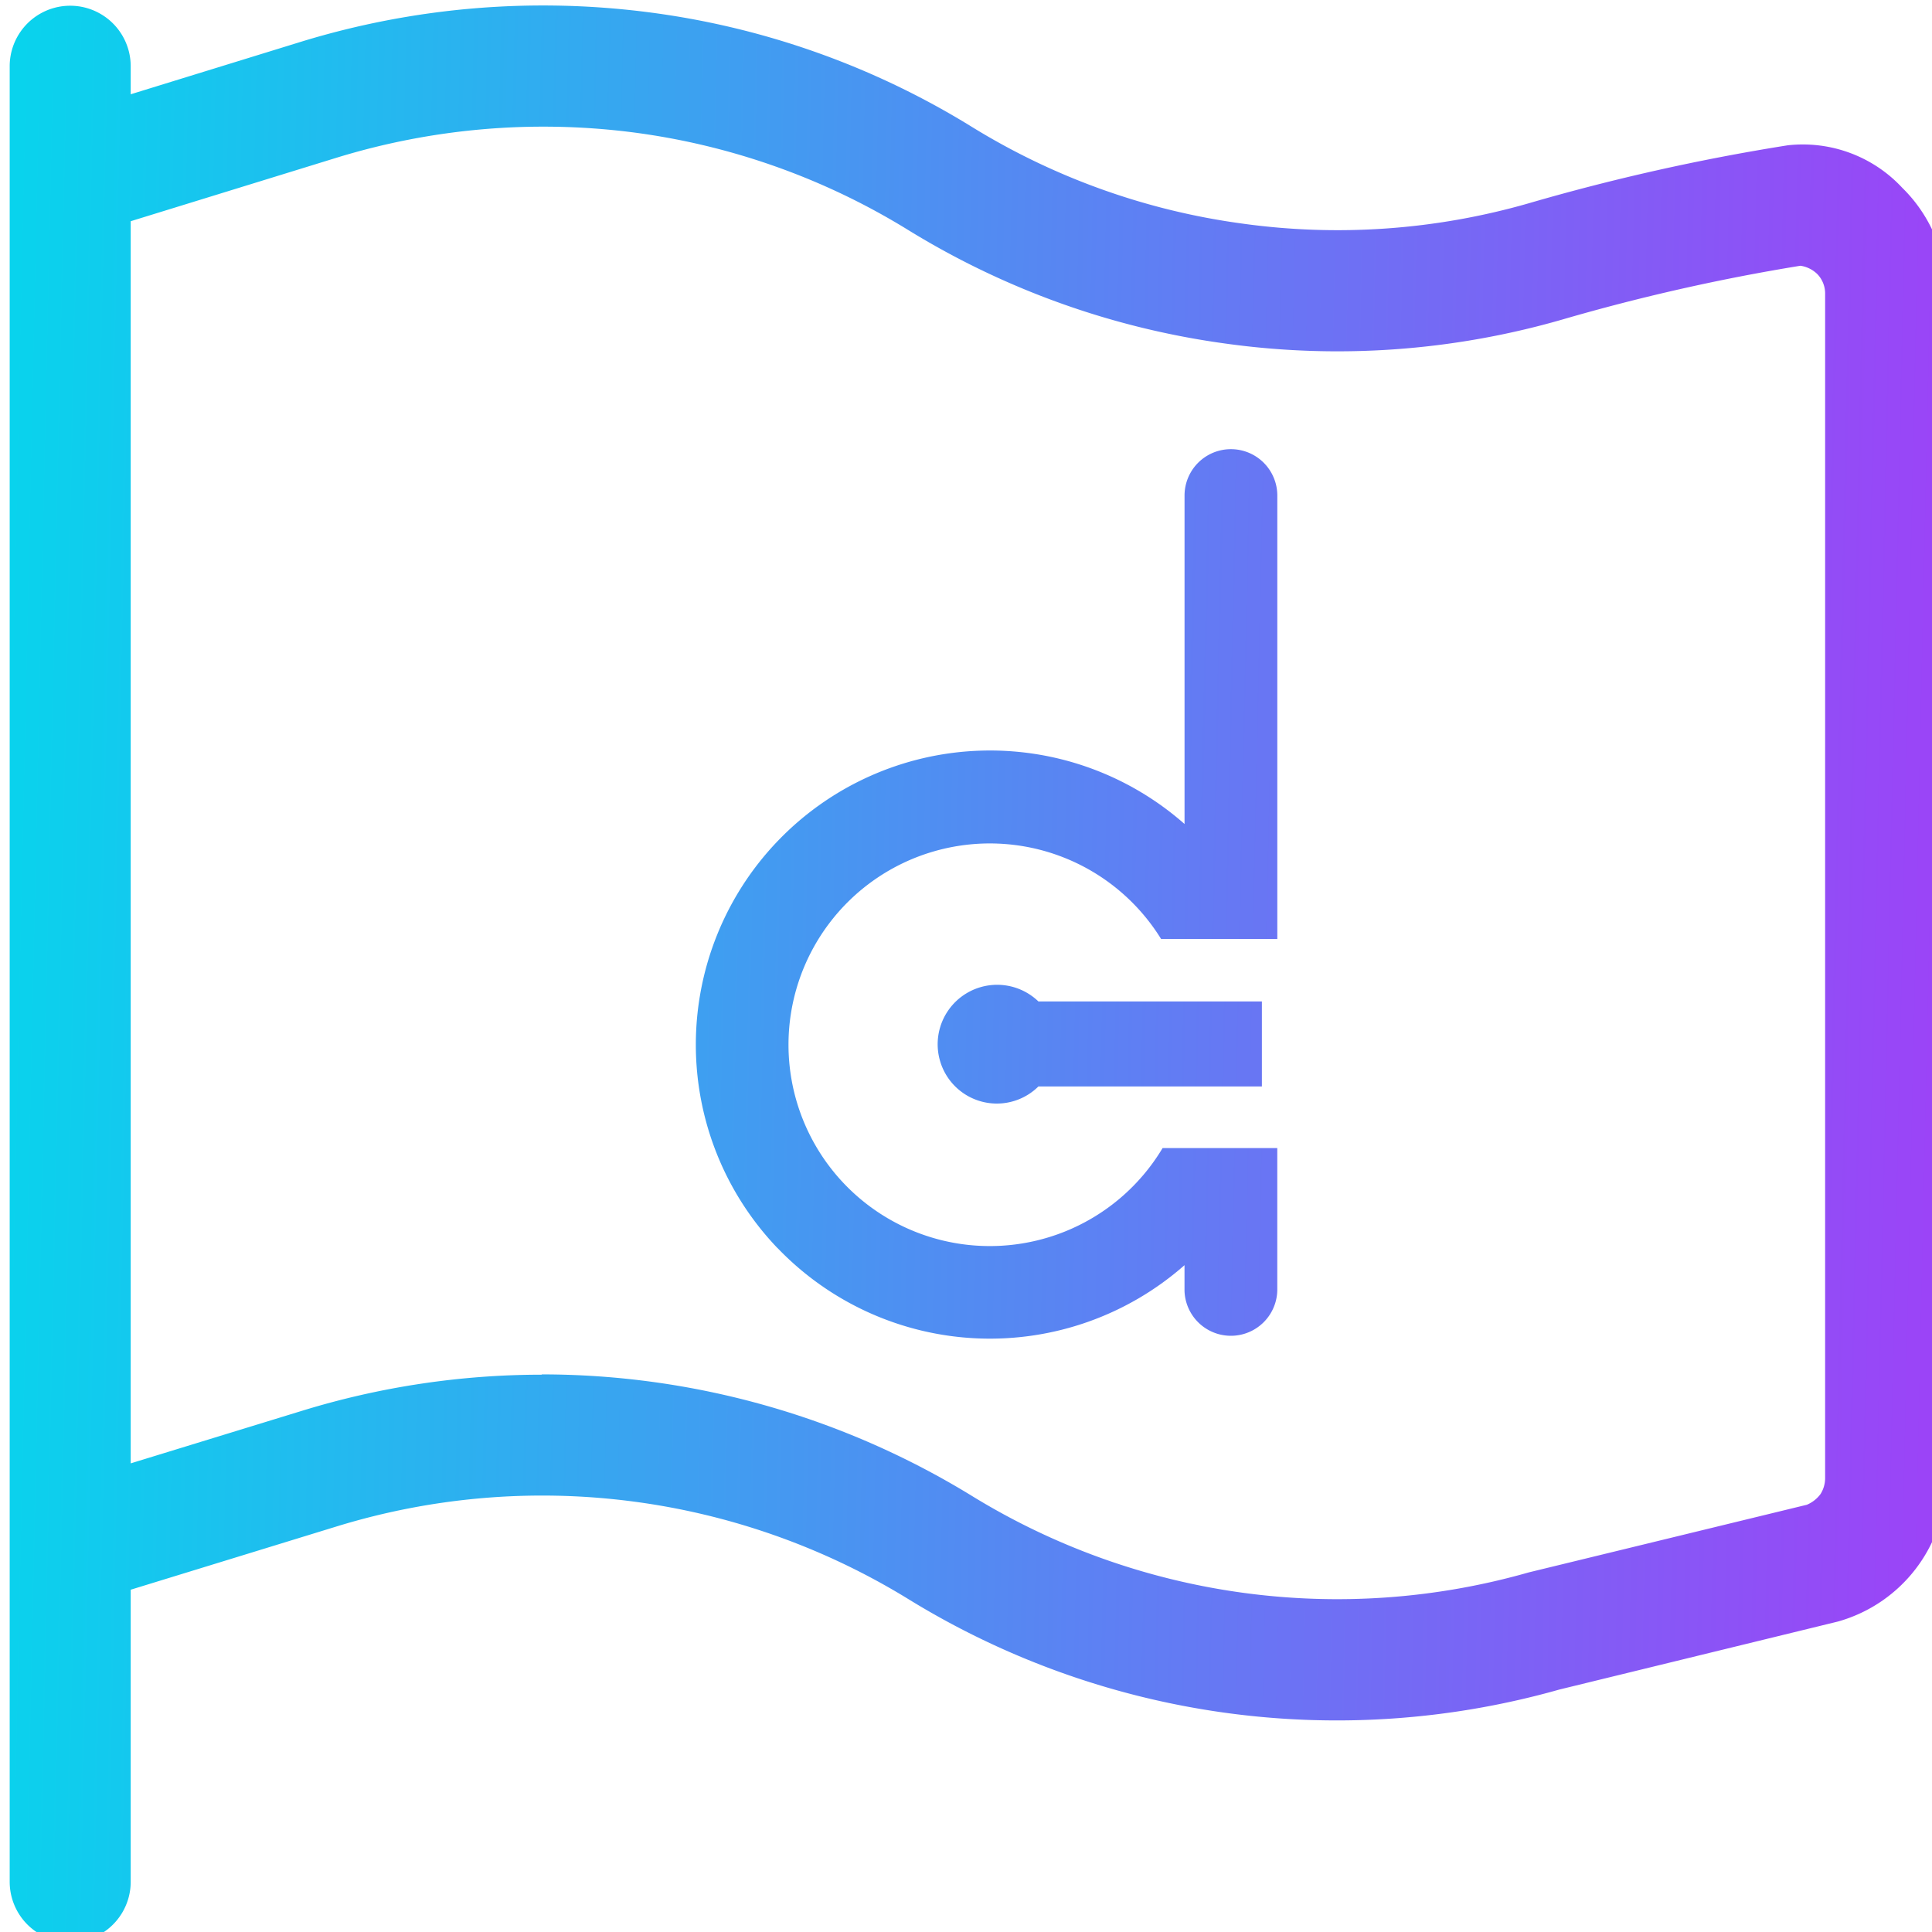 <svg id="Group_1841" data-name="Group 1841" xmlns="http://www.w3.org/2000/svg" xmlns:xlink="http://www.w3.org/1999/xlink" width="60" height="60" viewBox="0 0 60 60">
  <defs>
    <clipPath id="clip-path">
      <rect id="Rectangle_8597" data-name="Rectangle 8597" width="60" height="60" fill="none"/>
    </clipPath>
    <linearGradient id="linear-gradient" y1="0.396" x2="1" y2="0.418" gradientUnits="objectBoundingBox">
      <stop offset="0" stop-color="#09d3ed"/>
      <stop offset="1" stop-color="#9c43f7"/>
    </linearGradient>
  </defs>
  <g id="Group_1841-2" data-name="Group 1841" transform="translate(0 0)" clip-path="url(#clip-path)">
    <path id="Union_2" data-name="Union 2" d="M0,58.266V1.887a1.879,1.879,0,0,1,3.758,0v.871L9.067,1.121A25.625,25.625,0,0,1,19.756.2a25.249,25.249,0,0,1,10.12,3.567,21.484,21.484,0,0,0,8.4,3.006,21.491,21.491,0,0,0,8.9-.63,65.61,65.61,0,0,1,8.039-1.8,4.215,4.215,0,0,1,3.562,1.321,4.558,4.558,0,0,1,1.367,3.289V45.736a4.613,4.613,0,0,1-3.369,4.453L48.128,52.3A25.379,25.379,0,0,1,27.9,49.486a21.72,21.72,0,0,0-17.73-2.256L3.758,49.2v9.07a1.879,1.879,0,1,1-3.758,0ZM29.871,46.28a21.677,21.677,0,0,0,17.306,2.382l8.634-2.1a1.017,1.017,0,0,0,.424-.33.927.927,0,0,0,.145-.492V8.957a.867.867,0,0,0-.235-.607.941.941,0,0,0-.532-.267,62.1,62.1,0,0,0-7.4,1.672A25.191,25.191,0,0,1,37.76,10.5,25.311,25.311,0,0,1,27.9,6.971a21.573,21.573,0,0,0-8.621-3.04,21.865,21.865,0,0,0-9.1.789L3.758,6.7V45.276l5.316-1.631a25.338,25.338,0,0,1,7.45-1.123v-.009A25.546,25.546,0,0,1,29.871,46.28Zm-6.023-7.686A9.136,9.136,0,0,1,36.486,25.42v-10.2a1.44,1.44,0,0,1,2.881,0V28.991h-.4v0H35.758a6.252,6.252,0,1,0,.046,6.494h3.562v4.426a1.441,1.441,0,0,1-2.881,0v-.79a9.14,9.14,0,0,1-12.638-.531Zm5.032-5.863a1.847,1.847,0,0,1,3.068-1.8h6.94v2.64h-6.94a1.836,1.836,0,0,1-3.068-.841Z" transform="translate(0.301 0.17)" fill="url(#linear-gradient)"/>
    <path id="Path_1074" data-name="Path 1074" d="M26.747,21.205h.3v-.316h-.3Zm-.4-.316v-.316h-.451l.15.426Zm0,0v.316H26.8l-.15-.424Zm-3.207,0-.251.165.1.148h.15Zm.05,6.495v-.316h-.175l-.1.153Zm.677.316h.3v-.316h-.3Zm0-.632H23.54v.316h.326Zm2.881.316h.3v-.316h-.3ZM23.865,31.03h.3v-.694l-.5.458Zm0-13.707-.2.237.5.458v-.694ZM19.33,25.474v-.316h-.125l-.1.09Zm6.941.316H26.6v-.316h-.326Zm0-2.949H26.6v-.316h-.326Zm-6.941,0-.225.223.1.09h.125ZM27.048,7.129a1.747,1.747,0,0,0-1.754-1.752V6A1.124,1.124,0,0,1,26.42,7.129Zm0,0H26.42v13.76h.626Zm-.7,14.071h.4v-.626h-.4Zm.3-.418v-.008l-.6.225v0Zm-3.508.423h3.207v-.626H23.139Zm-5.312-2.979a5.957,5.957,0,0,1,5.059,2.832l.53-.326a6.561,6.561,0,0,0-5.588-3.13Zm-5.964,5.946a5.961,5.961,0,0,1,5.964-5.946V17.6a6.585,6.585,0,0,0-6.59,6.572Zm5.964,5.946a5.961,5.961,0,0,1-5.964-5.946h-.626a6.585,6.585,0,0,0,6.59,6.572Zm5.087-2.892a5.913,5.913,0,0,1-5.087,2.892v.626a6.589,6.589,0,0,0,5.638-3.194Zm.949-.153h-.677V27.7h.677Zm-.326.316h0Zm3.207-.316H23.865V27.7h2.881Zm.3.316H26.42v4.427h.626ZM25.29,33.57a1.747,1.747,0,0,0,1.754-1.752H26.42a1.124,1.124,0,0,1-1.127,1.125Zm-1.754-1.752A1.764,1.764,0,0,0,25.29,33.57v-.626a1.124,1.124,0,0,1-1.127-1.125Zm0,0h.626v-.791h-.626Zm-5.709,1.809a9.4,9.4,0,0,0,6.24-2.363l-.4-.474A8.854,8.854,0,0,1,17.827,33ZM8.38,24.176a9.437,9.437,0,0,0,9.447,9.451V33a8.835,8.835,0,0,1-8.845-8.825Zm9.447-9.453A9.435,9.435,0,0,0,8.38,24.176h.6a8.832,8.832,0,0,1,8.845-8.821Zm6.24,2.36a9.4,9.4,0,0,0-6.24-2.36v.632a8.854,8.854,0,0,1,5.839,2.2Zm-.526.237h.626V7.129H23.54ZM25.294,5.376A1.764,1.764,0,0,0,23.54,7.128h.626A1.124,1.124,0,0,1,25.294,6ZM19.1,25.248a1.516,1.516,0,0,1-1.077.441v.626a2.2,2.2,0,0,0,1.529-.619Zm7.167-.09H19.331v.626h6.941Zm-.3.316H26.6V22.835h-.626Zm-6.64-2.323h6.941v-.626H19.331Zm-1.3-.526a1.523,1.523,0,0,1,1.077.436l.451-.448A2.2,2.2,0,0,0,18.028,22ZM16.5,24.159a1.526,1.526,0,0,1,1.529-1.534V22a2.165,2.165,0,0,0-2.155,2.16Zm1.529,1.534A1.526,1.526,0,0,1,16.5,24.159h-.626a2.165,2.165,0,0,0,2.155,2.16Z" transform="translate(12.919 8.268)" fill="none"/>
  </g>
</svg>
